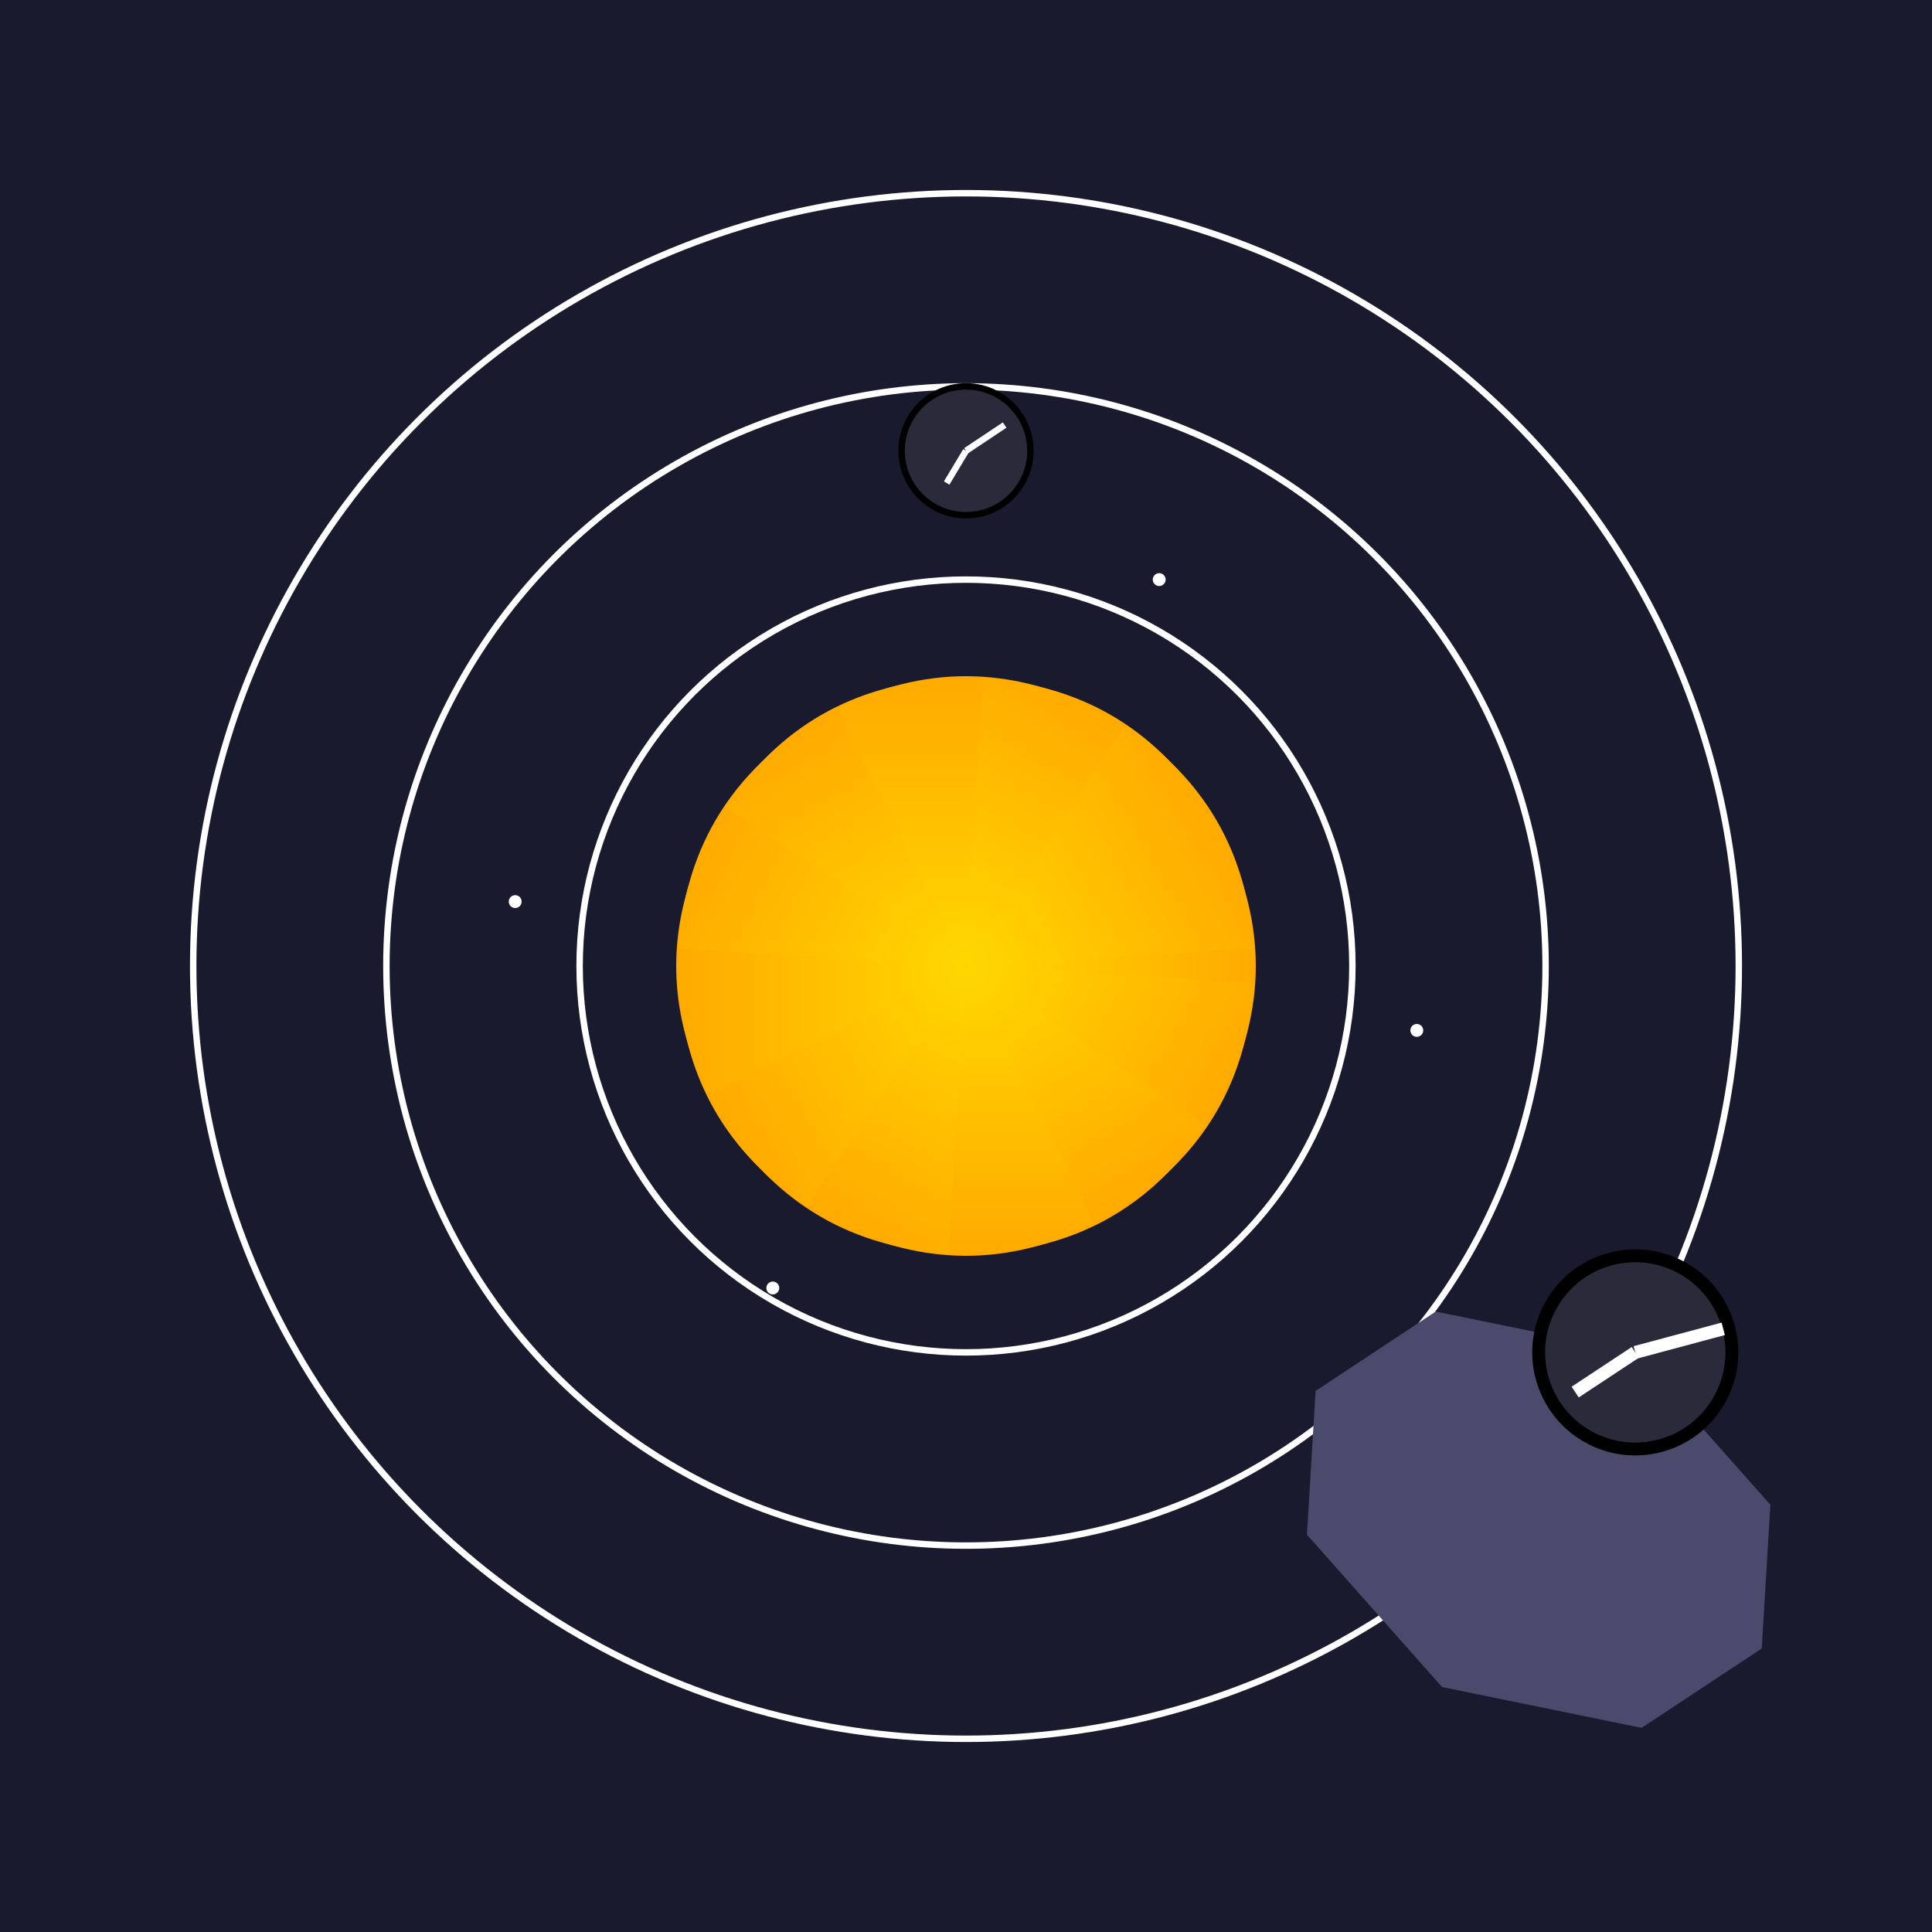 <svg viewBox="0 0 300 300" xmlns="http://www.w3.org/2000/svg">
  <defs>
    <radialGradient id="sunCenter" cx="50%" cy="50%" r="50%">
      <stop offset="0%" style="stop-color:#8B4513"/>
      <stop offset="100%" style="stop-color:#654321"/>
    </radialGradient>
    <linearGradient id="petalGrad" x1="0%" y1="0%" x2="100%" y2="0%">
      <stop offset="0%" style="stop-color:#FFD700"/>
      <stop offset="100%" style="stop-color:#FFA500"/>
    </linearGradient>
  </defs>

  <!-- Background -->
  <rect x="0" y="0" width="300" height="300" fill="#1a1a2e"/>

  <!-- Orbit paths -->
  <circle cx="150" cy="150" r="120" fill="none" stroke="#ffffff20" stroke-width="1"/>
  <circle cx="150" cy="150" r="90" fill="none" stroke="#ffffff20" stroke-width="1"/>
  <circle cx="150" cy="150" r="60" fill="none" stroke="#ffffff20" stroke-width="1"/>

  <!-- Sunflower center -->
  <circle cx="150" cy="150" r="40" fill="url(#sunCenter)"/>

  <!-- Sunflower petals -->
  <g id="petals">
    <path d="M150,150 L190,130 Q200,150 190,170 Z" fill="url(#petalGrad)"/>
  </g>
  <use href="#petals" transform="rotate(30 150 150)"/>
  <use href="#petals" transform="rotate(60 150 150)"/>
  <use href="#petals" transform="rotate(90 150 150)"/>
  <use href="#petals" transform="rotate(120 150 150)"/>
  <use href="#petals" transform="rotate(150 150 150)"/>
  <use href="#petals" transform="rotate(180 150 150)"/>
  <use href="#petals" transform="rotate(210 150 150)"/>
  <use href="#petals" transform="rotate(240 150 150)"/>
  <use href="#petals" transform="rotate(270 150 150)"/>
  <use href="#petals" transform="rotate(300 150 150)"/>
  <use href="#petals" transform="rotate(330 150 150)"/>

  <!-- Clock Islands -->
  <g class="clock-island">
    <g transform="rotate(30 150 150) translate(120 0)">
      <path d="M0,0 L30,10 L40,30 L30,50 L0,60 L-30,50 L-40,30 L-30,10 Z" 
            fill="#4a4a6c" transform="translate(150 150)"/>
      <circle cx="150" cy="150" r="15" fill="#2a2a3a" stroke="#gold" stroke-width="2"/>
      <line x1="150" y1="150" x2="160" y2="140" stroke="#fff" stroke-width="2"/>
      <line x1="150" y1="150" x2="145" y2="160" stroke="#fff" stroke-width="2"/>
    </g>
  </g>

  <use href=".clock-island" transform="rotate(120 150 150)"/>
  <use href=".clock-island" transform="rotate(240 150 150)"/>

  <!-- Smaller floating clocks -->
  <g class="mini-clock" transform="translate(150 70)">
    <circle r="10" fill="#2a2a3a" stroke="#gold"/>
    <line x1="0" y1="0" x2="6" y2="-4" stroke="#fff" stroke-width="1"/>
    <line x1="0" y1="0" x2="-3" y2="5" stroke="#fff" stroke-width="1"/>
  </g>

  <use href=".mini-clock" transform="rotate(120 150 150)"/>
  <use href=".mini-clock" transform="rotate(240 150 150)"/>

  <!-- Sparkles -->
  <circle cx="180" cy="90" r="1" fill="white"/>
  <circle cx="120" cy="200" r="1" fill="white"/>
  <circle cx="220" cy="160" r="1" fill="white"/>
  <circle cx="80" cy="140" r="1" fill="white"/>
</svg>